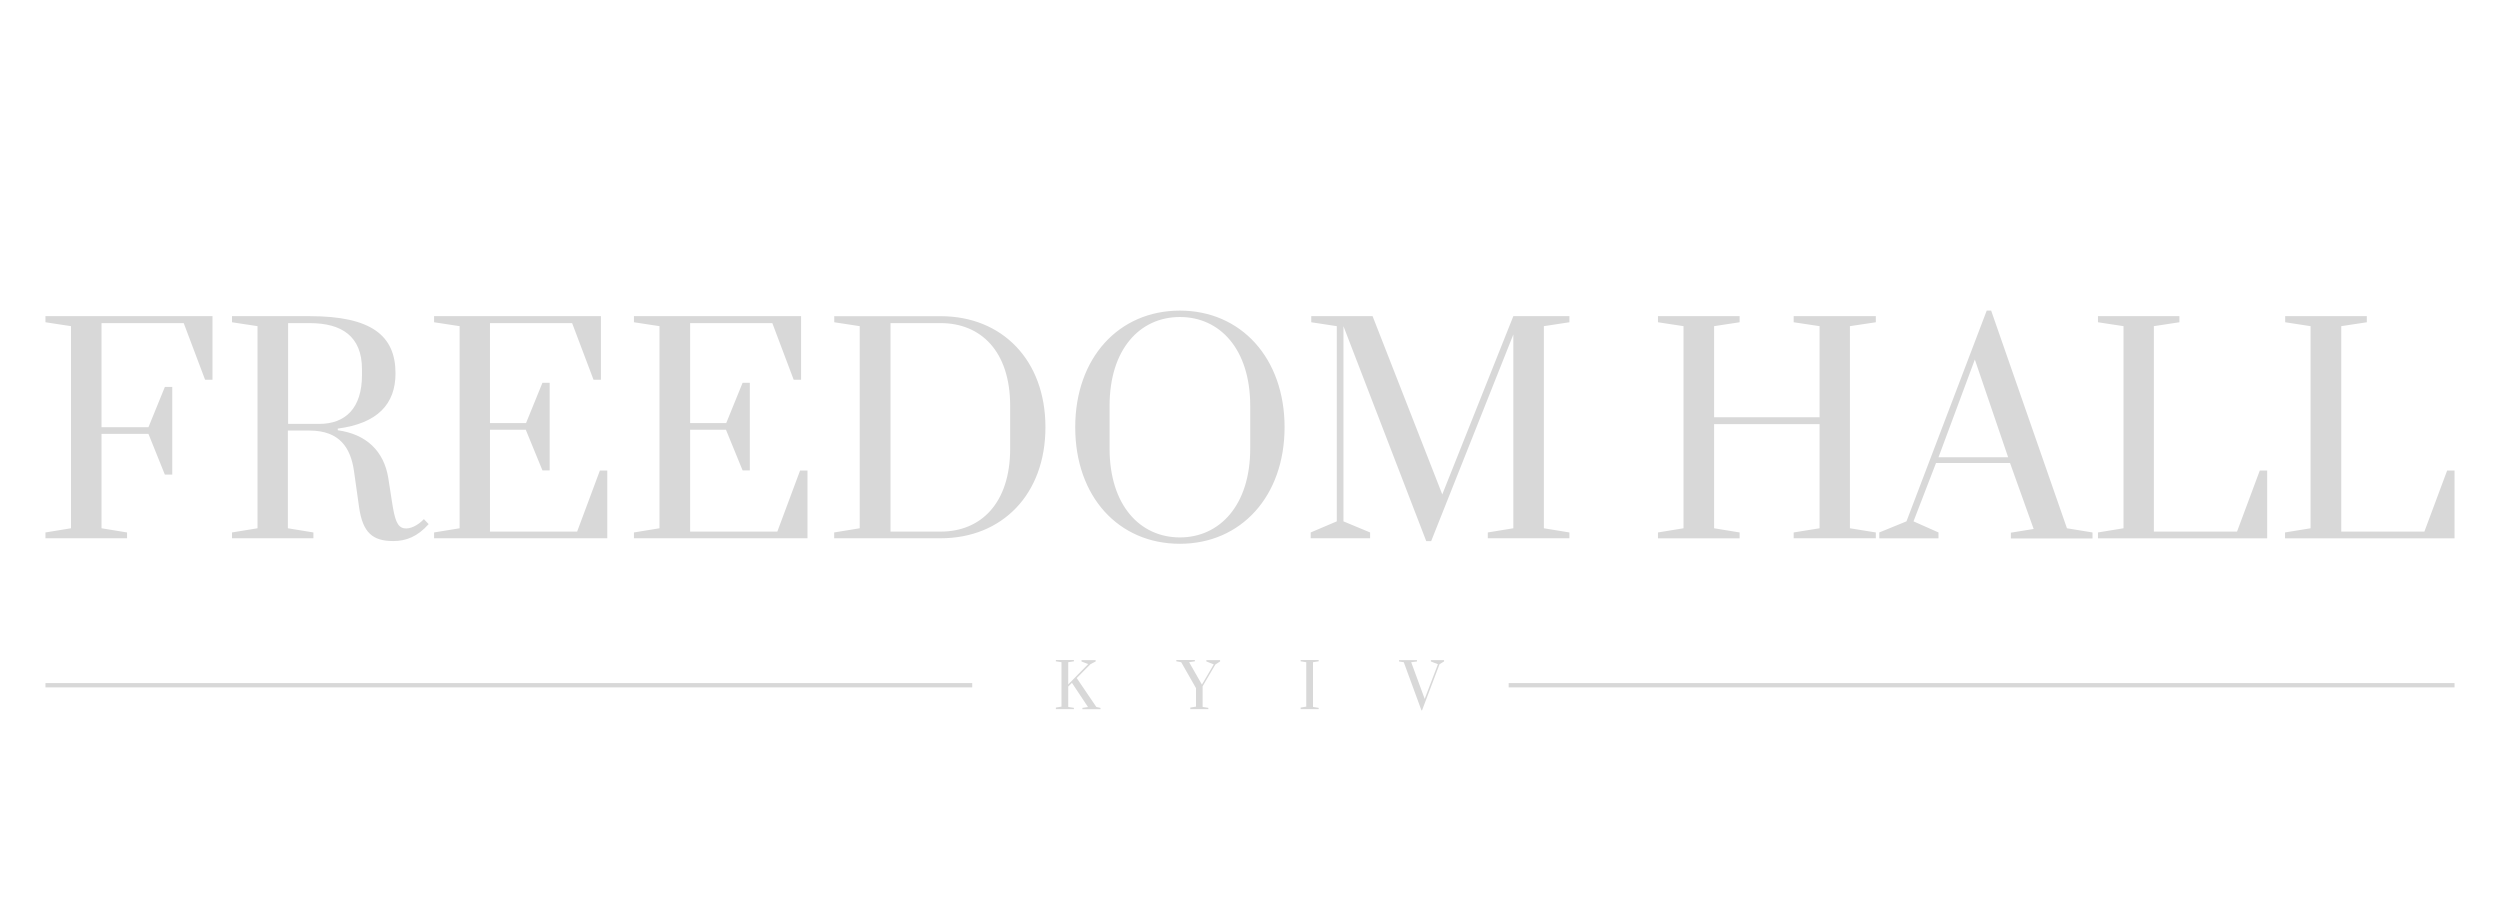 <svg width="275" height="100" viewBox="0 0 275 100" fill="none" xmlns="http://www.w3.org/2000/svg">
<path d="M116.146 78.006H118.129V77.864L117.506 77.762V75.519L117.913 75.112L119.68 77.774L119.065 77.868V78.01H121.052V77.868L120.596 77.766L118.438 74.586L119.969 73.047L120.523 72.763V72.616H118.964V72.763L119.7 73.047L117.506 75.287V72.844L118.129 72.746V72.6H116.146V72.746L116.765 72.844V77.729L116.146 77.831V77.974V78.006ZM130.933 78.006H132.916V77.864L132.289 77.762V75.49L133.693 73.092L134.21 72.758V72.612H132.7V72.758L133.514 73.084L132.211 75.303L130.803 72.844L131.434 72.746V72.6H129.398V72.746L129.932 72.844L131.56 75.694V77.729L130.933 77.831V77.974V78.006ZM143.074 78.006H145.052V77.864L144.429 77.762V72.844L145.052 72.746V72.6H143.07V72.746L143.688 72.844V77.729L143.07 77.831V77.974L143.074 78.006ZM156.37 78.141H156.423L158.353 73.056L158.846 72.758V72.612H157.396V72.758L158.17 73.064L156.717 76.879L155.231 72.844L155.866 72.763V72.616H153.891V72.763L154.416 72.844L156.358 78.137L156.37 78.141Z" fill="#D8D8D8"/>
<path d="M5 75.14H106.945V75.612H5V75.14Z" fill="#D8D8D8"/>
<path d="M165.954 75.14H270V75.612H165.954V75.14Z" fill="#D8D8D8"/>
<path d="M5 59.209H13.977V58.57L11.168 58.11V47.728H16.33L18.134 52.207H18.948V42.566H18.134L16.33 46.995H11.168V35.543H20.21L22.559 41.772H23.374V34.777H5V35.449L7.809 35.877V58.11L5 58.57V59.209ZM43.27 59.515C44.675 59.515 45.929 59.026 47.15 57.654L46.629 57.104C45.957 57.805 45.102 58.232 44.43 58.11C43.698 57.959 43.425 57.194 43.119 55.211L42.712 52.581C42.224 49.589 40.27 47.757 37.155 47.329V47.146C41.552 46.568 43.506 44.431 43.506 41.068C43.506 36.915 40.852 34.777 34.069 34.777H25.519V35.449L28.328 35.877V58.11L25.519 58.57V59.209H34.476V58.57L31.667 58.11V47.362H34.049C37.407 47.362 38.572 49.316 38.934 51.787L39.512 55.883C39.919 58.57 40.978 59.515 43.237 59.515H43.27ZM31.691 46.629V35.543H34.073C37.57 35.543 39.818 36.976 39.818 40.612V41.251C39.818 44.886 38.014 46.629 35.111 46.629H31.691ZM47.748 59.209H66.802V51.759H65.988L63.484 58.476H53.896V47.268H57.833L59.669 51.747H60.463V42.106H59.669L57.866 46.535H53.896V35.543H62.934L65.288 41.772H66.102V34.777H47.748V35.449L50.558 35.877V58.11L47.748 58.57V59.209ZM69.766 59.209H88.824V51.759H88.009L85.506 58.476H75.914V47.268H79.855L81.687 51.747H82.481V42.106H81.687L79.887 46.535H75.914V35.543H84.956L87.305 41.772H88.119V34.777H69.733V35.449L72.543 35.877V58.11L69.733 58.57V59.209H69.766ZM91.788 59.209H103.484C110.202 59.209 114.998 54.413 114.998 46.995C114.998 39.578 110.202 34.782 103.484 34.782H91.767V35.449L94.568 35.877V58.11L91.759 58.57V59.209H91.788ZM97.956 58.476V35.543H103.484C107.849 35.543 111.118 38.596 111.118 44.642V49.344C111.118 55.394 107.861 58.476 103.484 58.476H97.956ZM129.789 59.816C136.507 59.816 141.303 54.592 141.303 46.991C141.303 39.39 136.503 34.167 129.789 34.167C123.075 34.167 118.275 39.358 118.275 46.995C118.275 54.633 123.039 59.816 129.789 59.816ZM129.789 59.116C125.392 59.116 122.054 55.574 122.054 49.344V44.642C122.054 38.413 125.384 34.871 129.789 34.871C134.194 34.871 137.524 38.413 137.524 44.642V49.344C137.524 55.578 134.166 59.116 129.789 59.116ZM156.879 59.523H157.429L166.467 36.793V58.11L163.658 58.57V59.209H172.635V58.57L169.826 58.11V35.877L172.635 35.449V34.777H166.467L158.65 54.385L150.984 34.777H144.238V35.449L147.047 35.877V57.349L144.177 58.57V59.209H150.711V58.57L147.78 57.349V35.877L156.883 59.515L156.879 59.523ZM182.378 59.217H191.359V58.57L188.55 58.11V46.657H200.153V58.11L197.303 58.57V59.209H206.341V58.57L203.491 58.11V35.877L206.341 35.449V34.777H197.303V35.449L200.153 35.877V45.896H188.55V35.877L191.359 35.449V34.777H182.378V35.449L185.187 35.877V58.11L182.378 58.57V59.209V59.217ZM206.72 59.217H213.234V58.57L210.486 57.349L212.961 50.932H221.104L223.701 58.187L221.197 58.594V59.234H230.175V58.57L227.365 58.11L219.027 34.167H218.539L209.712 57.349L206.72 58.57V59.209V59.217ZM213.234 50.301L217.232 39.549L220.896 50.301H213.234ZM230.765 59.217H249.391V51.759H248.577L246.073 58.476H236.925V35.877L239.734 35.449V34.777H230.777V35.449L233.586 35.877V58.11L230.777 58.57V59.209L230.765 59.217ZM251.378 59.217H270V51.759H269.186L266.682 58.476H257.538V35.877L260.351 35.449V34.777H251.37V35.449L254.163 35.877V58.11L251.353 58.57V59.209L251.378 59.217Z" fill="#D8D8D8"/>
</svg>
